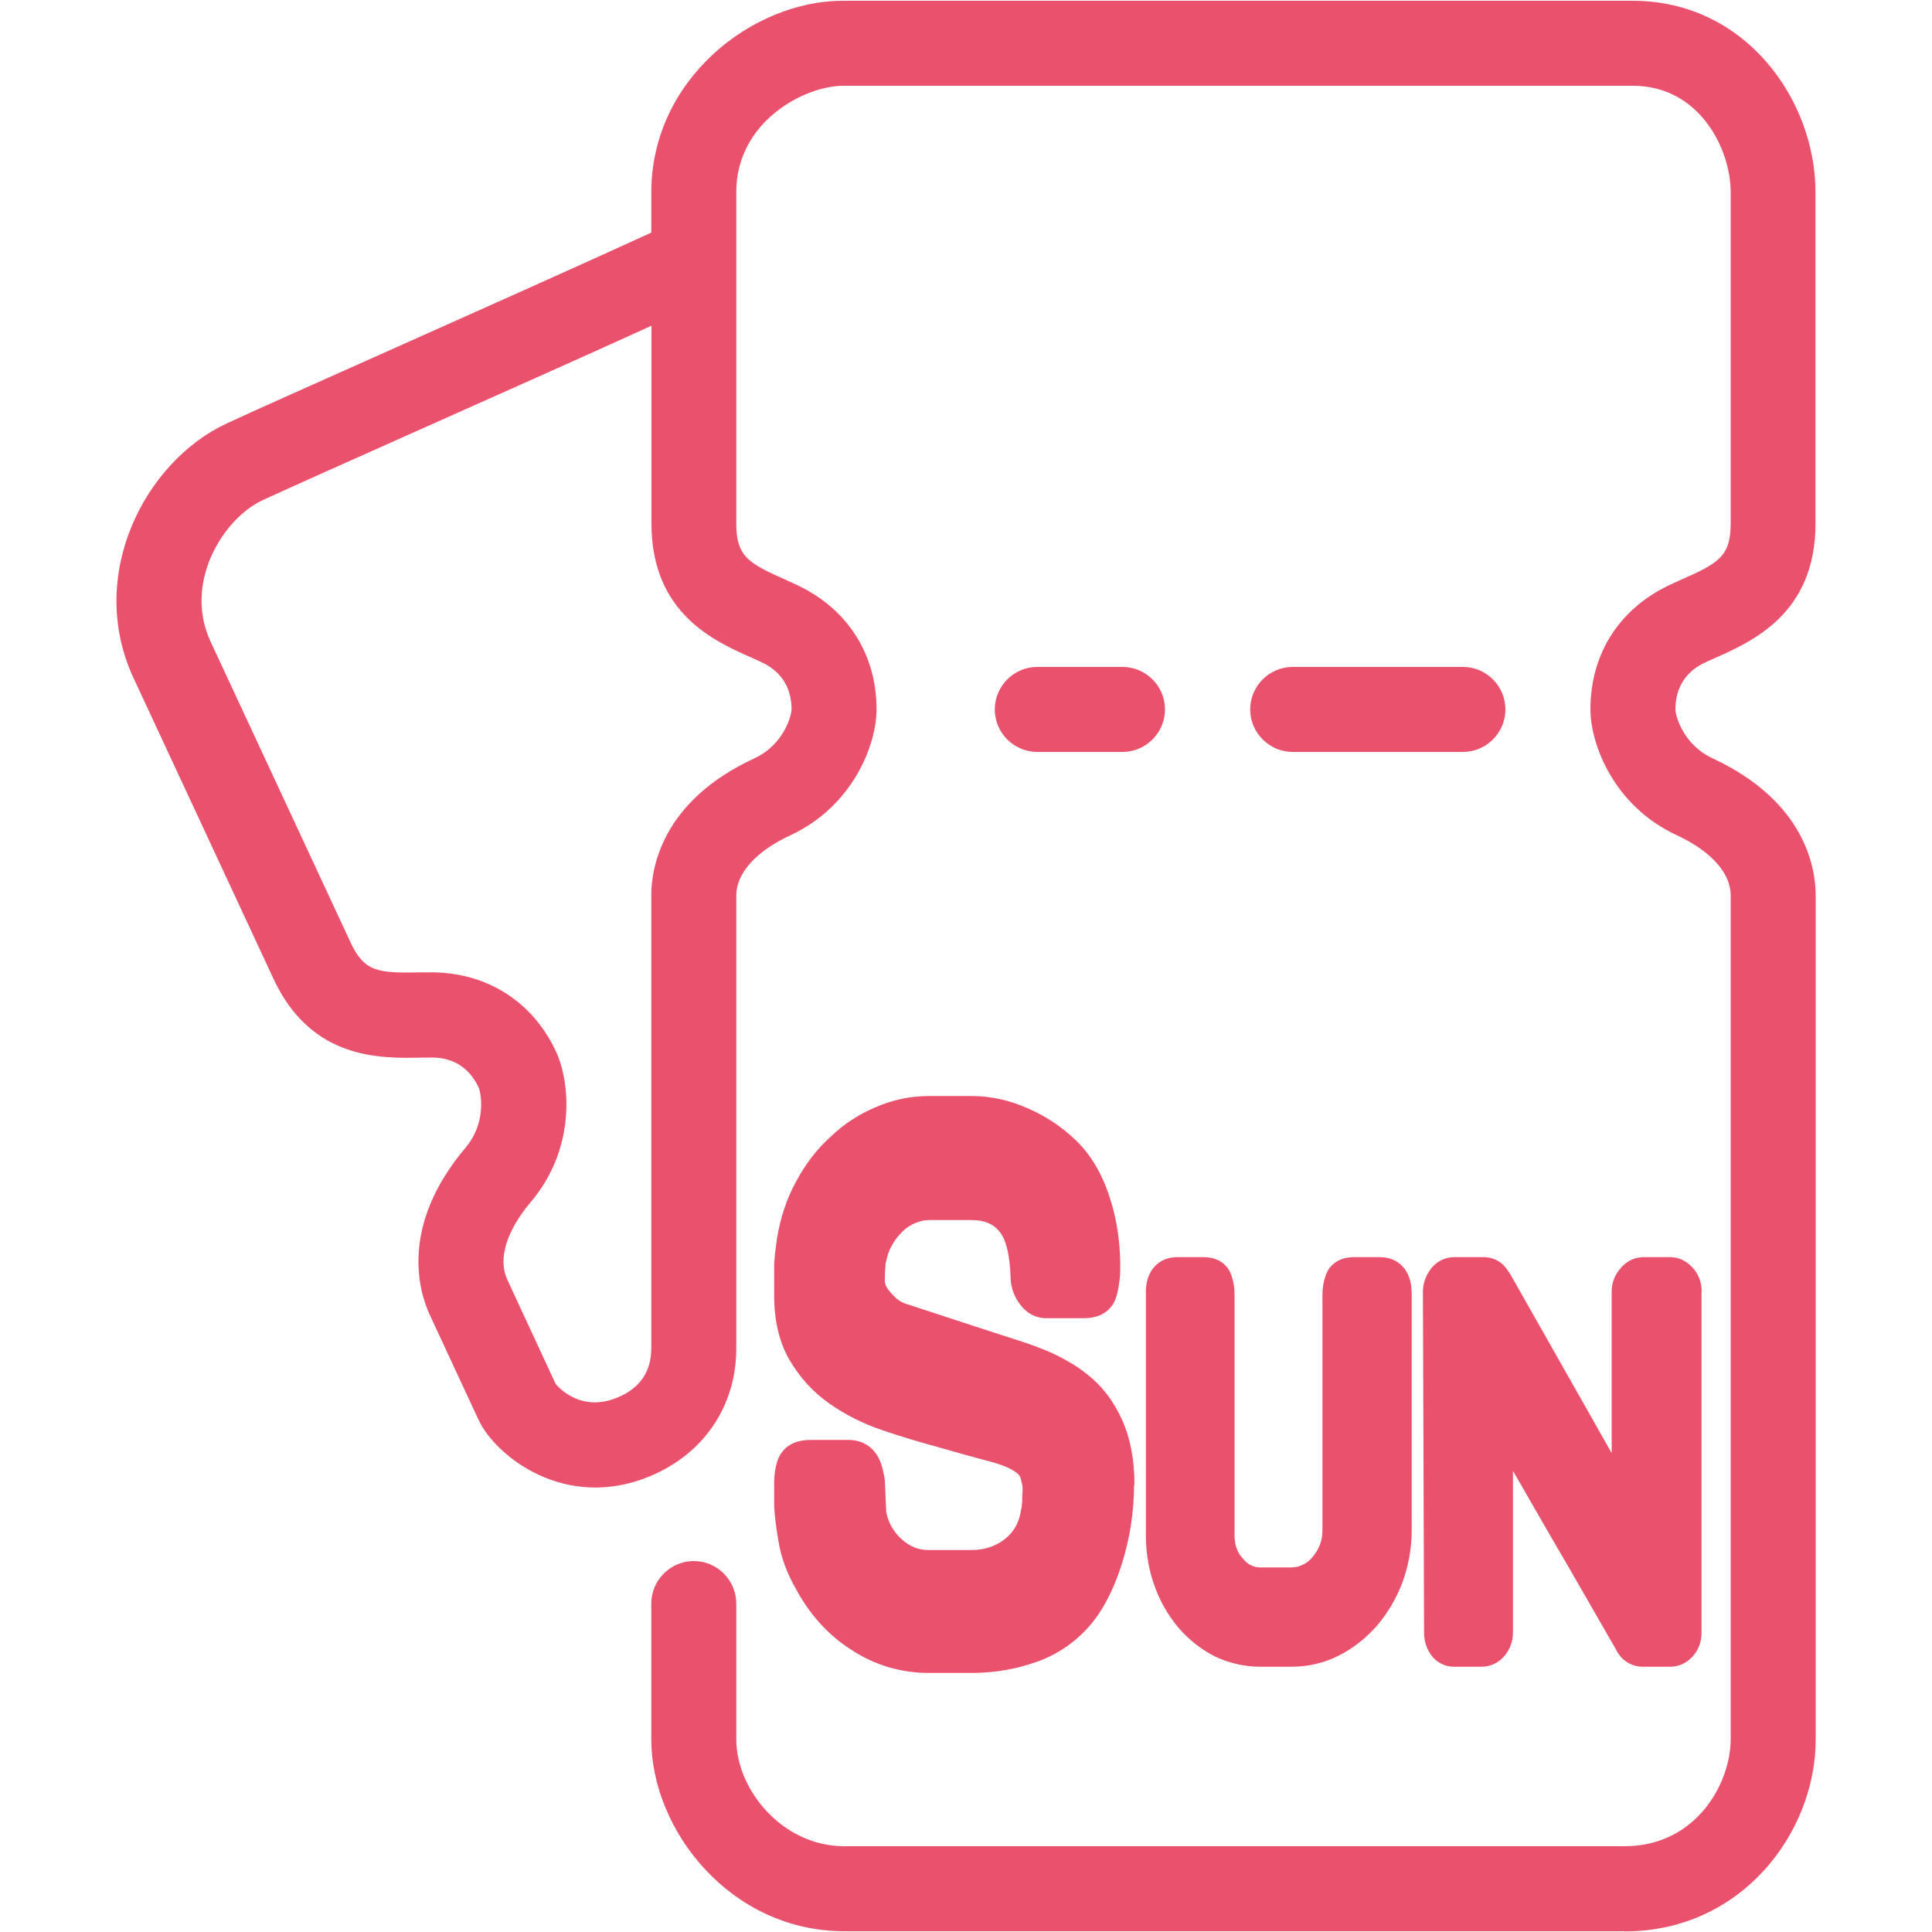 <?xml version="1.0" encoding="UTF-8"?>
<svg id="Layer_1" data-name="Layer 1" xmlns="http://www.w3.org/2000/svg" viewBox="0 0 100 100">
  <defs>
    <style>
      .cls-1 {
        fill: #ea516d;
      }
    </style>
  </defs>
  <g>
    <path class="cls-1" d="M84.08,99.96h-40.38c-5.89,0-9.99-5.23-9.99-9.93v-7.03c0-1.21.99-2.2,2.2-2.2s2.2.99,2.2,2.2v7.03c0,2.61,2.39,5.53,5.59,5.53h40.38c3.75,0,5.5-3.3,5.5-5.53v-43.69c0-1.15-1.02-2.29-2.79-3.11-3.28-1.52-4.47-4.73-4.47-6.52,0-2.93,1.56-5.31,4.29-6.52l.35-.16c1.99-.87,2.62-1.23,2.62-2.94V9.94c0-2.22-1.61-5.5-5.06-5.5h-40.88c-1.98,0-5.53,1.84-5.53,5.5v17.16c0,1.71.63,2.06,2.62,2.94l.35.16c2.72,1.21,4.29,3.59,4.29,6.52,0,1.79-1.19,4.99-4.47,6.52-1.77.82-2.79,1.96-2.79,3.11v23.44c0,2.98-1.67,5.45-4.47,6.62-4.39,1.83-8-1.05-8.87-2.92l-2.51-5.4c-.59-1.26-1.58-4.64,1.84-8.69,1.1-1.3.79-2.85.68-3.1-.74-1.59-2.12-1.57-2.57-1.56h-.36c-2.15.05-5.74.13-7.7-4.09l-7.24-15.56c-2.46-5.29.57-11.19,4.82-13.17,1.24-.58,4.34-1.96,7.97-3.58,4.77-2.13,10.46-4.67,14.01-6.3v-2.08C33.71,4.11,38.94.04,43.63.04h40.88c5.84,0,9.46,5.14,9.46,9.91v17.16c0,4.66-3.29,6.1-5.25,6.97l-.33.15c-.41.18-1.67.74-1.67,2.5,0,.27.37,1.8,1.92,2.52,4.82,2.24,5.34,5.71,5.34,7.1v43.69c0,4.77-3.79,9.93-9.9,9.93ZM28.76,71.63s1.19,1.54,3.19.71c1.17-.48,1.76-1.34,1.76-2.55v-23.44c0-1.39.52-4.87,5.34-7.1,1.55-.72,1.92-2.25,1.92-2.53,0-1.75-1.26-2.31-1.67-2.5l-.33-.15c-1.96-.86-5.25-2.3-5.25-6.97v-10.24c-3.51,1.6-8.19,3.68-12.22,5.48-3.6,1.6-6.67,2.98-7.91,3.55-2.04.95-4.11,4.28-2.69,7.32l7.24,15.56c.72,1.55,1.43,1.6,3.61,1.56h.39c2.94-.06,5.4,1.44,6.64,4.1.75,1.62,1.03,5.03-1.31,7.79-1.26,1.49-1.7,2.95-1.22,4l2.51,5.41h0Z"/>
    <path class="cls-1" d="M75.72,38.92h-8.81c-1.21,0-2.2-.99-2.2-2.2s.99-2.2,2.2-2.2h8.81c1.21,0,2.2.99,2.2,2.2s-.99,2.2-2.2,2.2Z"/>
    <path class="cls-1" d="M58.1,38.92h-4.41c-1.21,0-2.2-.99-2.2-2.2s.99-2.2,2.2-2.2h4.41c1.21,0,2.2.99,2.2,2.2s-.99,2.2-2.2,2.2Z"/>
  </g>
  <g>
    <path class="cls-1" d="M58.7,76.85c0,.7-.06,1.42-.17,2.14-.11.7-.28,1.38-.49,2.04s-.47,1.28-.76,1.82c-.32.6-.68,1.1-1.06,1.5-.76.8-1.67,1.38-2.72,1.72-.99.34-2.07.52-3.21.52h-2.22c-1.44,0-2.79-.4-4.01-1.2-1.2-.76-2.16-1.84-2.87-3.16-.46-.8-.78-1.66-.91-2.54-.13-.76-.19-1.34-.21-1.74v-1.22c0-.4.06-.78.17-1.12.11-.32.47-1.08,1.71-1.08h1.97c.91,0,1.58.58,1.78,1.58.08.3.11.54.11.74l.06,1.4c.09.52.36,1.02.8,1.42.42.38.87.56,1.39.56h2.22c.66,0,1.23-.18,1.75-.58.46-.38.72-.84.82-1.5.02-.1.04-.18.04-.26.02-.1.02-.18.02-.26,0-.14,0-.3.02-.48,0-.1,0-.2-.02-.3-.02-.12-.06-.24-.09-.36-.02-.06-.06-.12-.09-.16-.23-.24-.74-.48-1.41-.66-.84-.22-1.77-.48-2.81-.78-.95-.26-1.9-.54-2.83-.86-1.01-.34-1.92-.8-2.72-1.36-.84-.58-1.54-1.34-2.07-2.24-.55-.92-.82-2.06-.82-3.38v-1.6c.02-.36.06-.76.13-1.18,0-.06,0-.12.02-.18.17-1.04.49-2.04.99-2.94.47-.88,1.06-1.66,1.77-2.3.68-.66,1.48-1.18,2.34-1.54.87-.38,1.8-.58,2.75-.58h2.22c.99,0,1.96.22,2.87.62.89.38,1.73.92,2.45,1.6.8.74,1.41,1.74,1.82,3,.4,1.2.59,2.54.55,3.98-.04.44-.09.82-.19,1.16-.1.36-.46,1.14-1.69,1.14h-1.92c-.57,0-1.06-.26-1.4-.74-.28-.38-.44-.8-.47-1.28-.04-1.54-.34-2.2-.59-2.48-.3-.38-.78-.58-1.42-.58h-2.22c-.25,0-.47.06-.72.16-.23.1-.46.24-.65.44-.21.2-.4.44-.55.72-.15.26-.25.56-.3.86t-.02.04c-.02.24-.04.54-.04.88,0,.08-.02.3.29.64.27.32.53.52.82.6l3.36,1.1c.85.28,1.6.52,2.22.72.65.2,1.18.4,1.58.56.4.16.8.36,1.18.58.38.2.72.44,1.04.7.74.58,1.33,1.34,1.77,2.3.44.96.66,2.1.66,3.4Z"/>
    <path class="cls-1" d="M73.07,66.85v12.34c0,.96-.17,1.88-.49,2.74-.32.84-.78,1.6-1.33,2.24-.57.64-1.23,1.16-1.99,1.54-.76.38-1.58.56-2.43.56h-1.58c-.82,0-1.61-.18-2.34-.52-.72-.36-1.35-.86-1.88-1.46-.51-.6-.95-1.32-1.25-2.14-.3-.82-.47-1.72-.47-2.66v-12.64c0-1.06.65-1.78,1.61-1.78h1.37c1.04,0,1.37.68,1.46.98.1.28.15.62.15.96v12.48c0,.24.04.46.11.66.08.22.19.38.32.52.13.16.27.28.44.36.13.06.3.1.47.1h1.58c.23,0,.42-.04.61-.14.19-.08.36-.22.51-.4.15-.18.29-.4.38-.64.09-.22.13-.48.13-.76v-12.18c0-.36.06-.7.17-1,.09-.28.44-.94,1.46-.94h1.35c.97,0,1.63.72,1.63,1.78Z"/>
    <path class="cls-1" d="M88.07,66.85v17.66c0,.44-.13.84-.42,1.18-.32.38-.74.58-1.2.58h-1.4c-.61,0-1.12-.32-1.4-.88l-1.77-3.08c-.59-1.02-1.16-2.02-1.75-3.02l-1.82-3.16v8.38c0,.44-.15.84-.42,1.18-.32.38-.74.58-1.22.58h-1.4c-.49,0-.93-.22-1.22-.64-.23-.34-.34-.72-.34-1.12l-.06-17.66c0-.42.15-.82.4-1.16.3-.4.74-.62,1.22-.62h1.52c.53,0,.99.26,1.27.72.04.04.06.1.1.14l5.26,9.28v-8.36c0-.44.15-.84.44-1.18.3-.38.74-.6,1.2-.6h1.4c.46,0,.87.22,1.2.6.28.34.42.74.42,1.18Z"/>
  </g>
</svg>